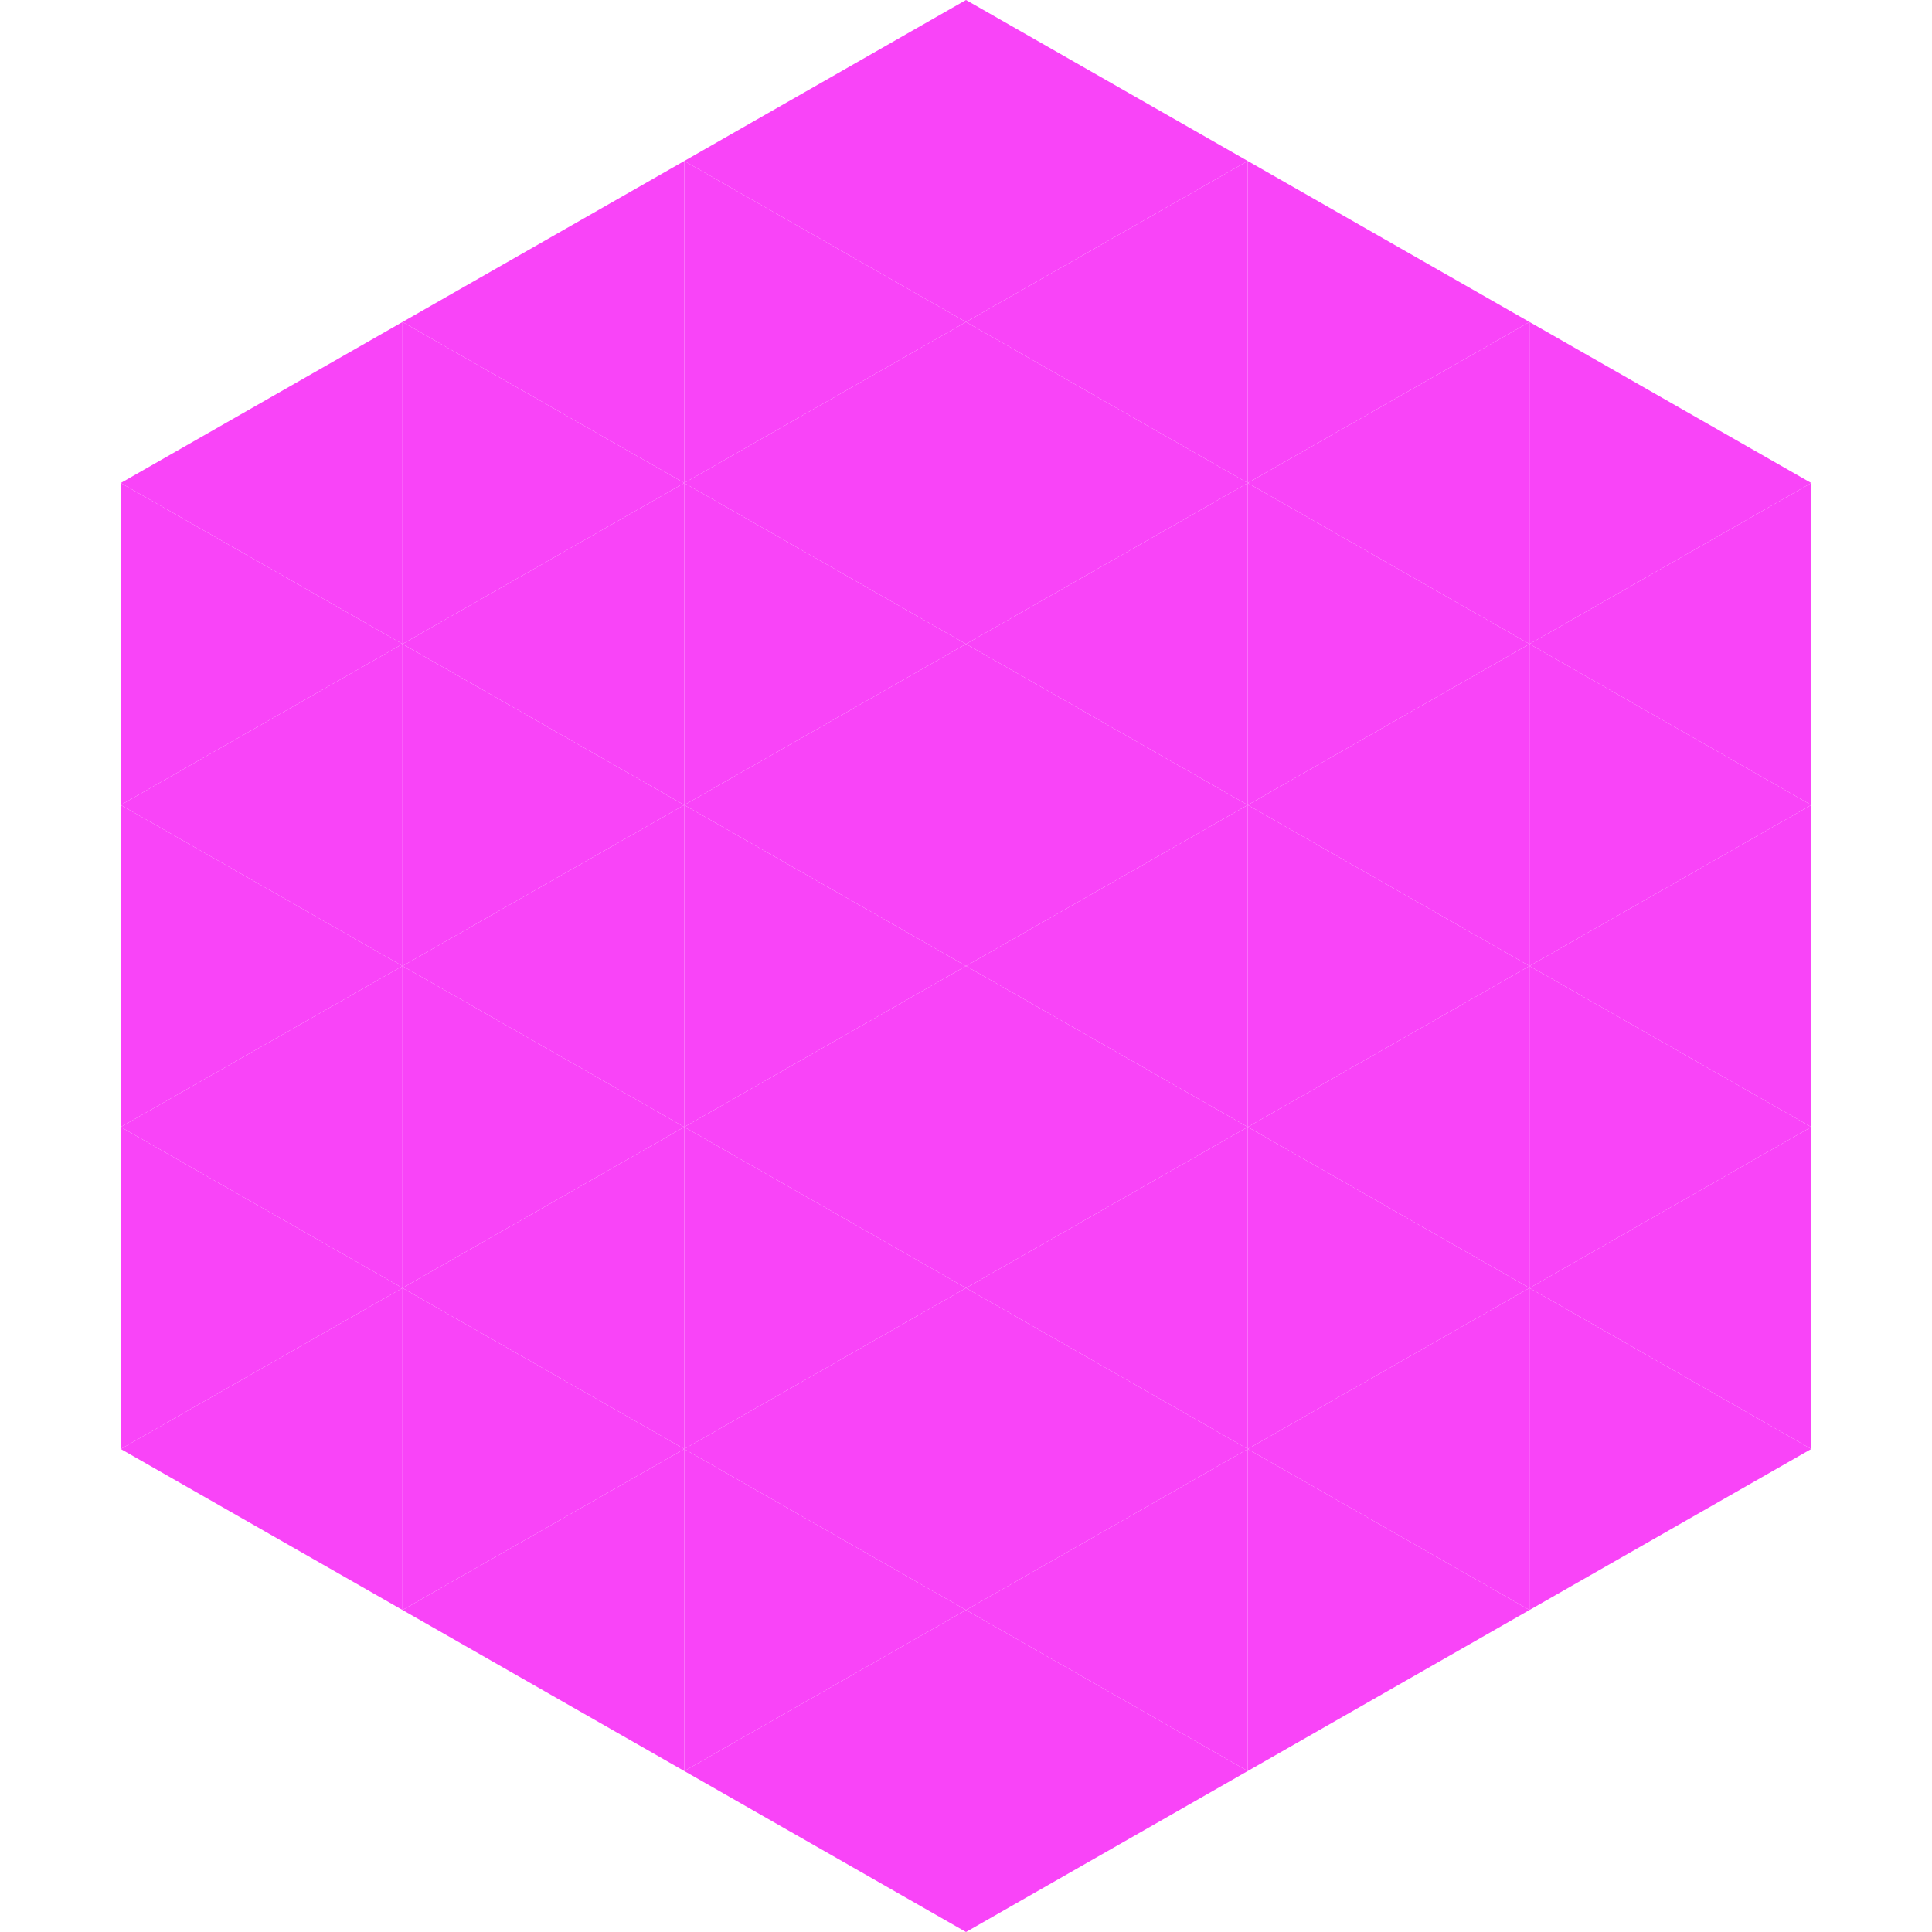 <?xml version="1.0"?>
<!-- Generated by SVGo -->
<svg width="240" height="240"
     xmlns="http://www.w3.org/2000/svg"
     xmlns:xlink="http://www.w3.org/1999/xlink">
<polygon points="50,40 15,60 50,80" style="fill:rgb(249,68,248)" />
<polygon points="190,40 225,60 190,80" style="fill:rgb(249,68,248)" />
<polygon points="15,60 50,80 15,100" style="fill:rgb(249,68,248)" />
<polygon points="225,60 190,80 225,100" style="fill:rgb(249,68,248)" />
<polygon points="50,80 15,100 50,120" style="fill:rgb(249,68,248)" />
<polygon points="190,80 225,100 190,120" style="fill:rgb(249,68,248)" />
<polygon points="15,100 50,120 15,140" style="fill:rgb(249,68,248)" />
<polygon points="225,100 190,120 225,140" style="fill:rgb(249,68,248)" />
<polygon points="50,120 15,140 50,160" style="fill:rgb(249,68,248)" />
<polygon points="190,120 225,140 190,160" style="fill:rgb(249,68,248)" />
<polygon points="15,140 50,160 15,180" style="fill:rgb(249,68,248)" />
<polygon points="225,140 190,160 225,180" style="fill:rgb(249,68,248)" />
<polygon points="50,160 15,180 50,200" style="fill:rgb(249,68,248)" />
<polygon points="190,160 225,180 190,200" style="fill:rgb(249,68,248)" />
<polygon points="15,180 50,200 15,220" style="fill:rgb(255,255,255); fill-opacity:0" />
<polygon points="225,180 190,200 225,220" style="fill:rgb(255,255,255); fill-opacity:0" />
<polygon points="50,0 85,20 50,40" style="fill:rgb(255,255,255); fill-opacity:0" />
<polygon points="190,0 155,20 190,40" style="fill:rgb(255,255,255); fill-opacity:0" />
<polygon points="85,20 50,40 85,60" style="fill:rgb(249,68,248)" />
<polygon points="155,20 190,40 155,60" style="fill:rgb(249,68,248)" />
<polygon points="50,40 85,60 50,80" style="fill:rgb(249,68,248)" />
<polygon points="190,40 155,60 190,80" style="fill:rgb(249,68,248)" />
<polygon points="85,60 50,80 85,100" style="fill:rgb(249,68,248)" />
<polygon points="155,60 190,80 155,100" style="fill:rgb(249,68,248)" />
<polygon points="50,80 85,100 50,120" style="fill:rgb(249,68,248)" />
<polygon points="190,80 155,100 190,120" style="fill:rgb(249,68,248)" />
<polygon points="85,100 50,120 85,140" style="fill:rgb(249,68,248)" />
<polygon points="155,100 190,120 155,140" style="fill:rgb(249,68,248)" />
<polygon points="50,120 85,140 50,160" style="fill:rgb(249,68,248)" />
<polygon points="190,120 155,140 190,160" style="fill:rgb(249,68,248)" />
<polygon points="85,140 50,160 85,180" style="fill:rgb(249,68,248)" />
<polygon points="155,140 190,160 155,180" style="fill:rgb(249,68,248)" />
<polygon points="50,160 85,180 50,200" style="fill:rgb(249,68,248)" />
<polygon points="190,160 155,180 190,200" style="fill:rgb(249,68,248)" />
<polygon points="85,180 50,200 85,220" style="fill:rgb(249,68,248)" />
<polygon points="155,180 190,200 155,220" style="fill:rgb(249,68,248)" />
<polygon points="120,0 85,20 120,40" style="fill:rgb(249,68,248)" />
<polygon points="120,0 155,20 120,40" style="fill:rgb(249,68,248)" />
<polygon points="85,20 120,40 85,60" style="fill:rgb(249,68,248)" />
<polygon points="155,20 120,40 155,60" style="fill:rgb(249,68,248)" />
<polygon points="120,40 85,60 120,80" style="fill:rgb(249,68,248)" />
<polygon points="120,40 155,60 120,80" style="fill:rgb(249,68,248)" />
<polygon points="85,60 120,80 85,100" style="fill:rgb(249,68,248)" />
<polygon points="155,60 120,80 155,100" style="fill:rgb(249,68,248)" />
<polygon points="120,80 85,100 120,120" style="fill:rgb(249,68,248)" />
<polygon points="120,80 155,100 120,120" style="fill:rgb(249,68,248)" />
<polygon points="85,100 120,120 85,140" style="fill:rgb(249,68,248)" />
<polygon points="155,100 120,120 155,140" style="fill:rgb(249,68,248)" />
<polygon points="120,120 85,140 120,160" style="fill:rgb(249,68,248)" />
<polygon points="120,120 155,140 120,160" style="fill:rgb(249,68,248)" />
<polygon points="85,140 120,160 85,180" style="fill:rgb(249,68,248)" />
<polygon points="155,140 120,160 155,180" style="fill:rgb(249,68,248)" />
<polygon points="120,160 85,180 120,200" style="fill:rgb(249,68,248)" />
<polygon points="120,160 155,180 120,200" style="fill:rgb(249,68,248)" />
<polygon points="85,180 120,200 85,220" style="fill:rgb(249,68,248)" />
<polygon points="155,180 120,200 155,220" style="fill:rgb(249,68,248)" />
<polygon points="120,200 85,220 120,240" style="fill:rgb(249,68,248)" />
<polygon points="120,200 155,220 120,240" style="fill:rgb(249,68,248)" />
<polygon points="85,220 120,240 85,260" style="fill:rgb(255,255,255); fill-opacity:0" />
<polygon points="155,220 120,240 155,260" style="fill:rgb(255,255,255); fill-opacity:0" />
</svg>
